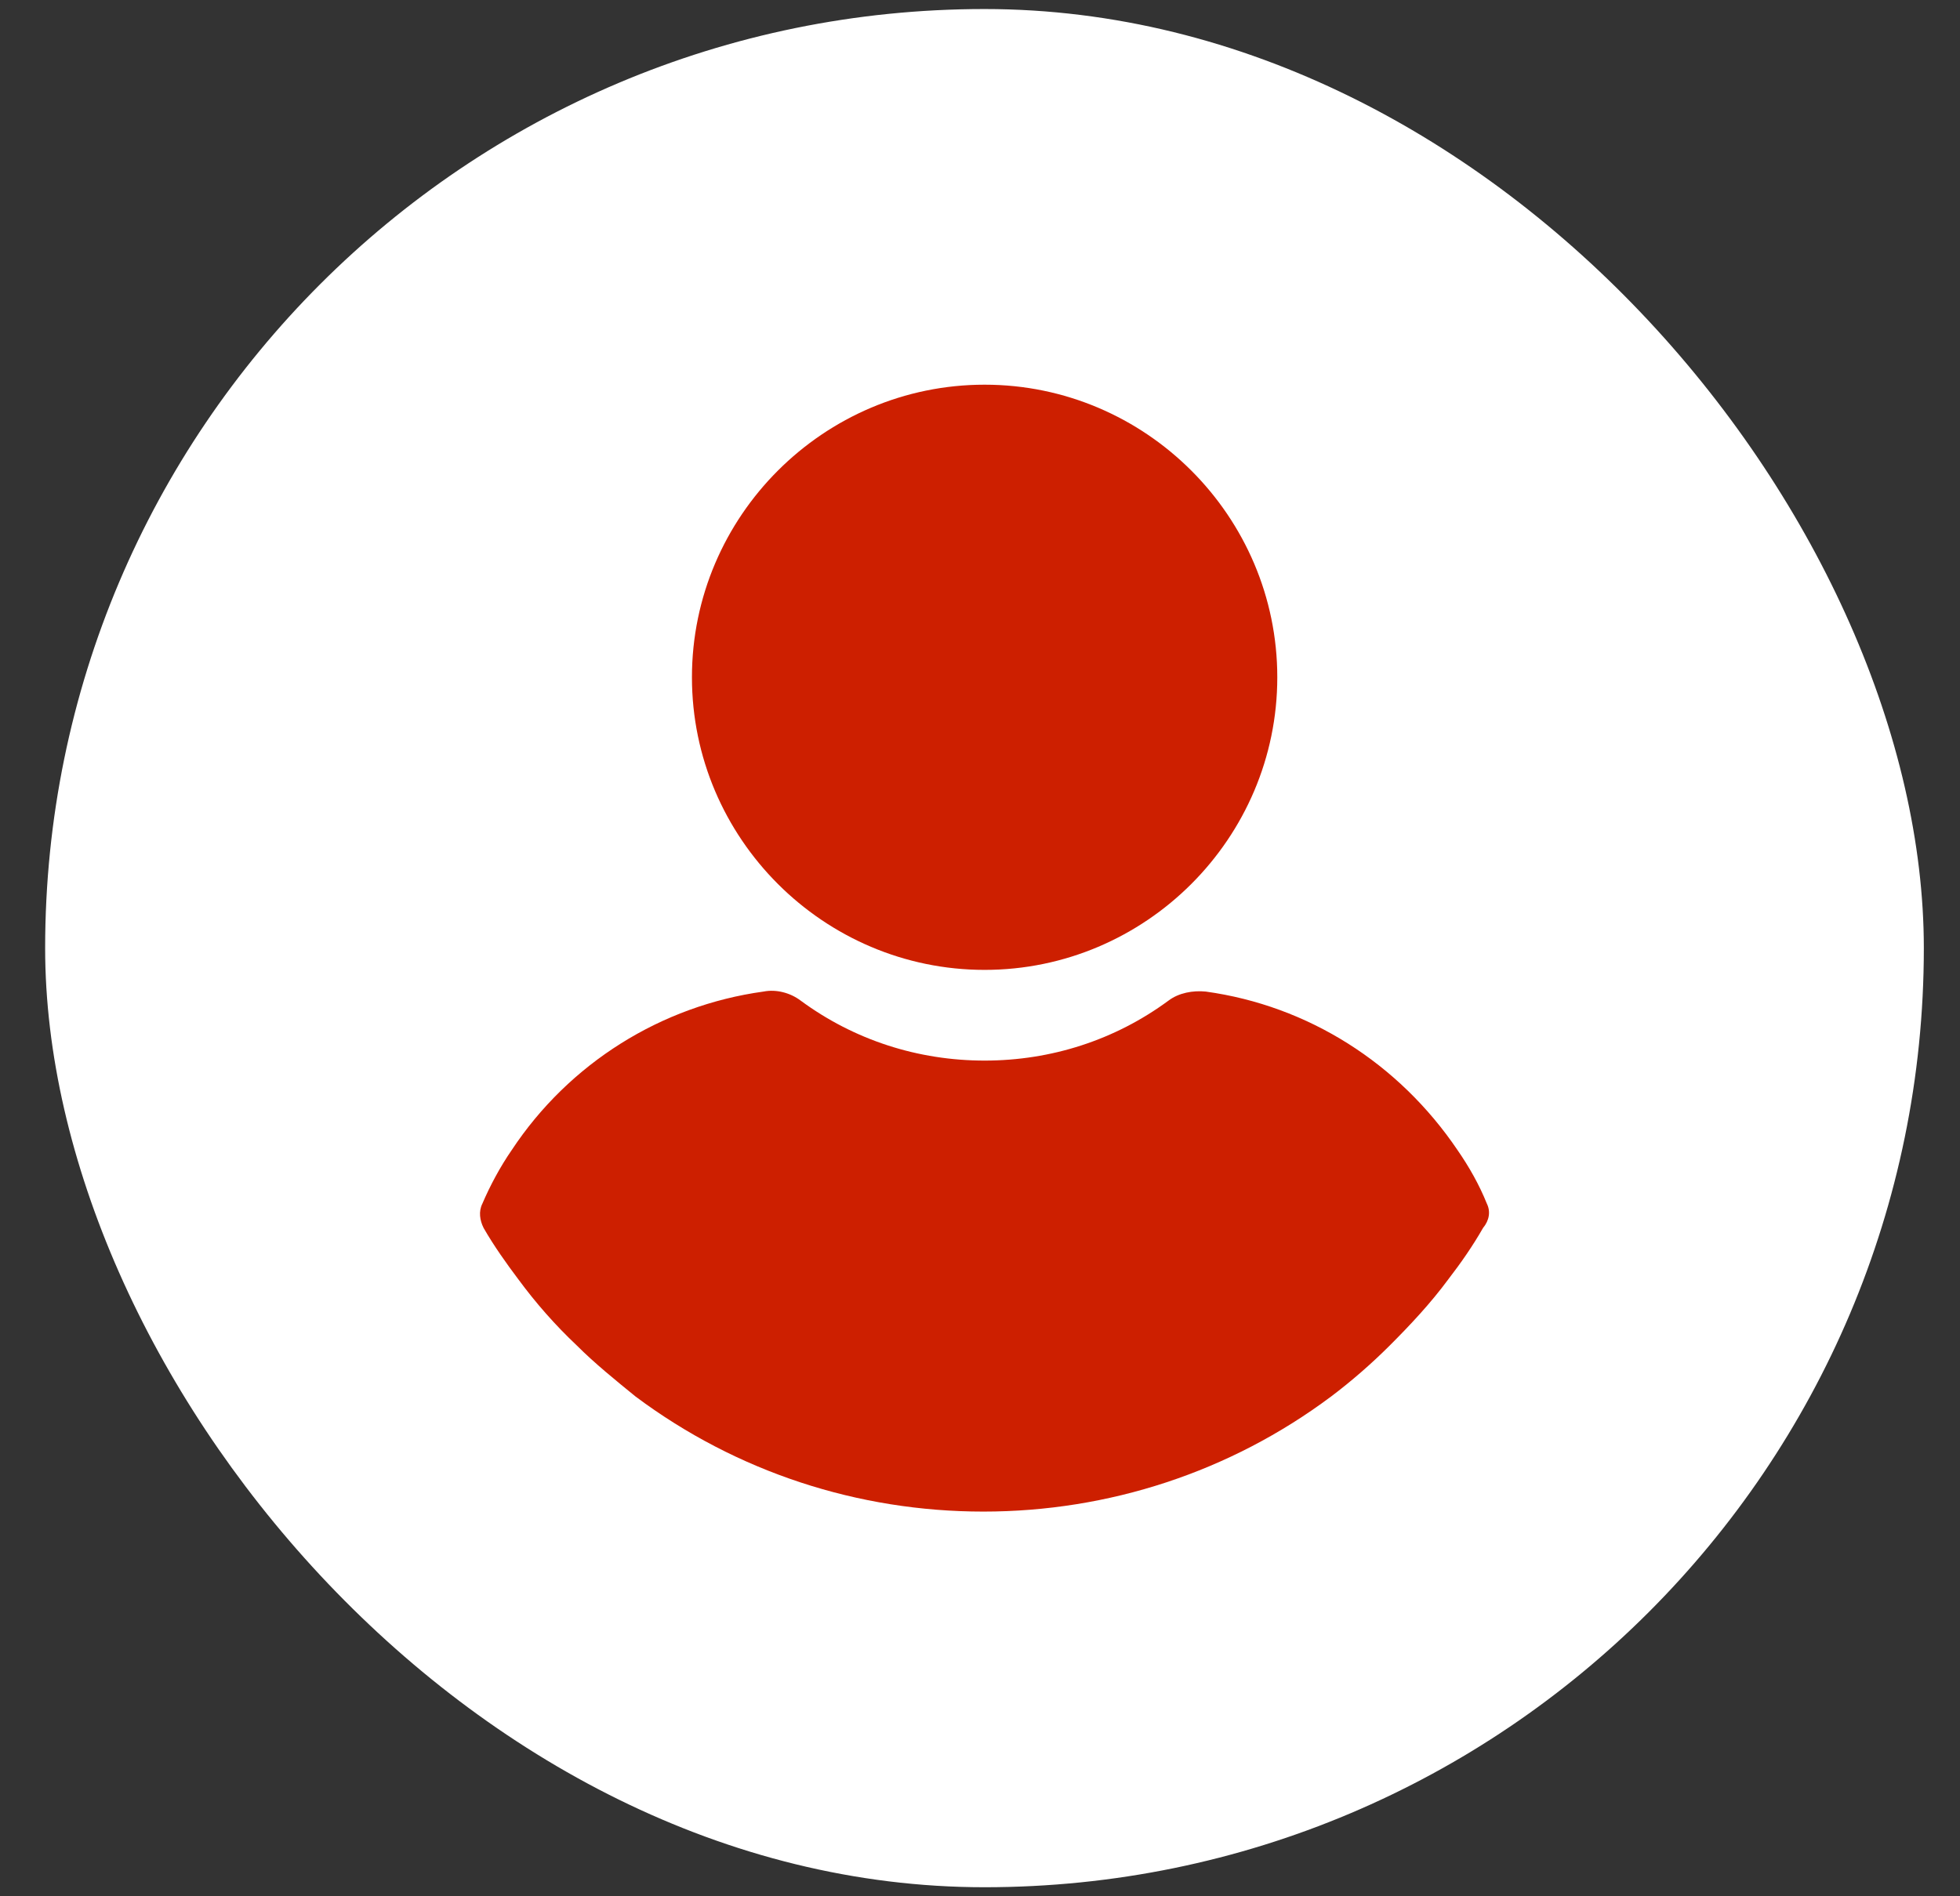 <svg xmlns="http://www.w3.org/2000/svg" width="31" height="30" viewBox="0 0 31 30" fill="none">
    <rect x="0" y="0" width="31" height="30" fill="#333333" stroke="none"/>
    <rect x="0.714" y="0.143" width="29.714" height="29.714" rx="14.857" fill="white" />
    <path
        d="M15.573 15.344C18.12 15.344 20.202 13.262 20.202 10.715C20.202 8.168 18.12 6.086 15.573 6.086C13.026 6.086 10.944 8.168 10.944 10.715C10.944 13.262 13.026 15.344 15.573 15.344Z"
        fill="#CD1F00" />
    <path
        d="M23.517 19.043C23.395 18.74 23.234 18.457 23.052 18.194C22.122 16.819 20.687 15.91 19.07 15.687C18.867 15.667 18.645 15.707 18.483 15.829C17.634 16.455 16.624 16.779 15.573 16.779C14.521 16.779 13.511 16.455 12.662 15.829C12.5 15.707 12.278 15.647 12.076 15.687C10.459 15.91 9.003 16.819 8.094 18.194C7.912 18.457 7.75 18.76 7.629 19.043C7.568 19.164 7.588 19.306 7.649 19.427C7.811 19.71 8.013 19.993 8.195 20.235C8.478 20.619 8.781 20.963 9.124 21.287C9.407 21.57 9.731 21.832 10.054 22.095C11.651 23.288 13.572 23.914 15.553 23.914C17.533 23.914 19.454 23.288 21.051 22.095C21.374 21.852 21.697 21.57 21.98 21.287C22.304 20.963 22.627 20.619 22.91 20.235C23.112 19.973 23.294 19.71 23.456 19.427C23.557 19.306 23.577 19.164 23.517 19.043Z"
        fill="#CD1F00" />
</svg>